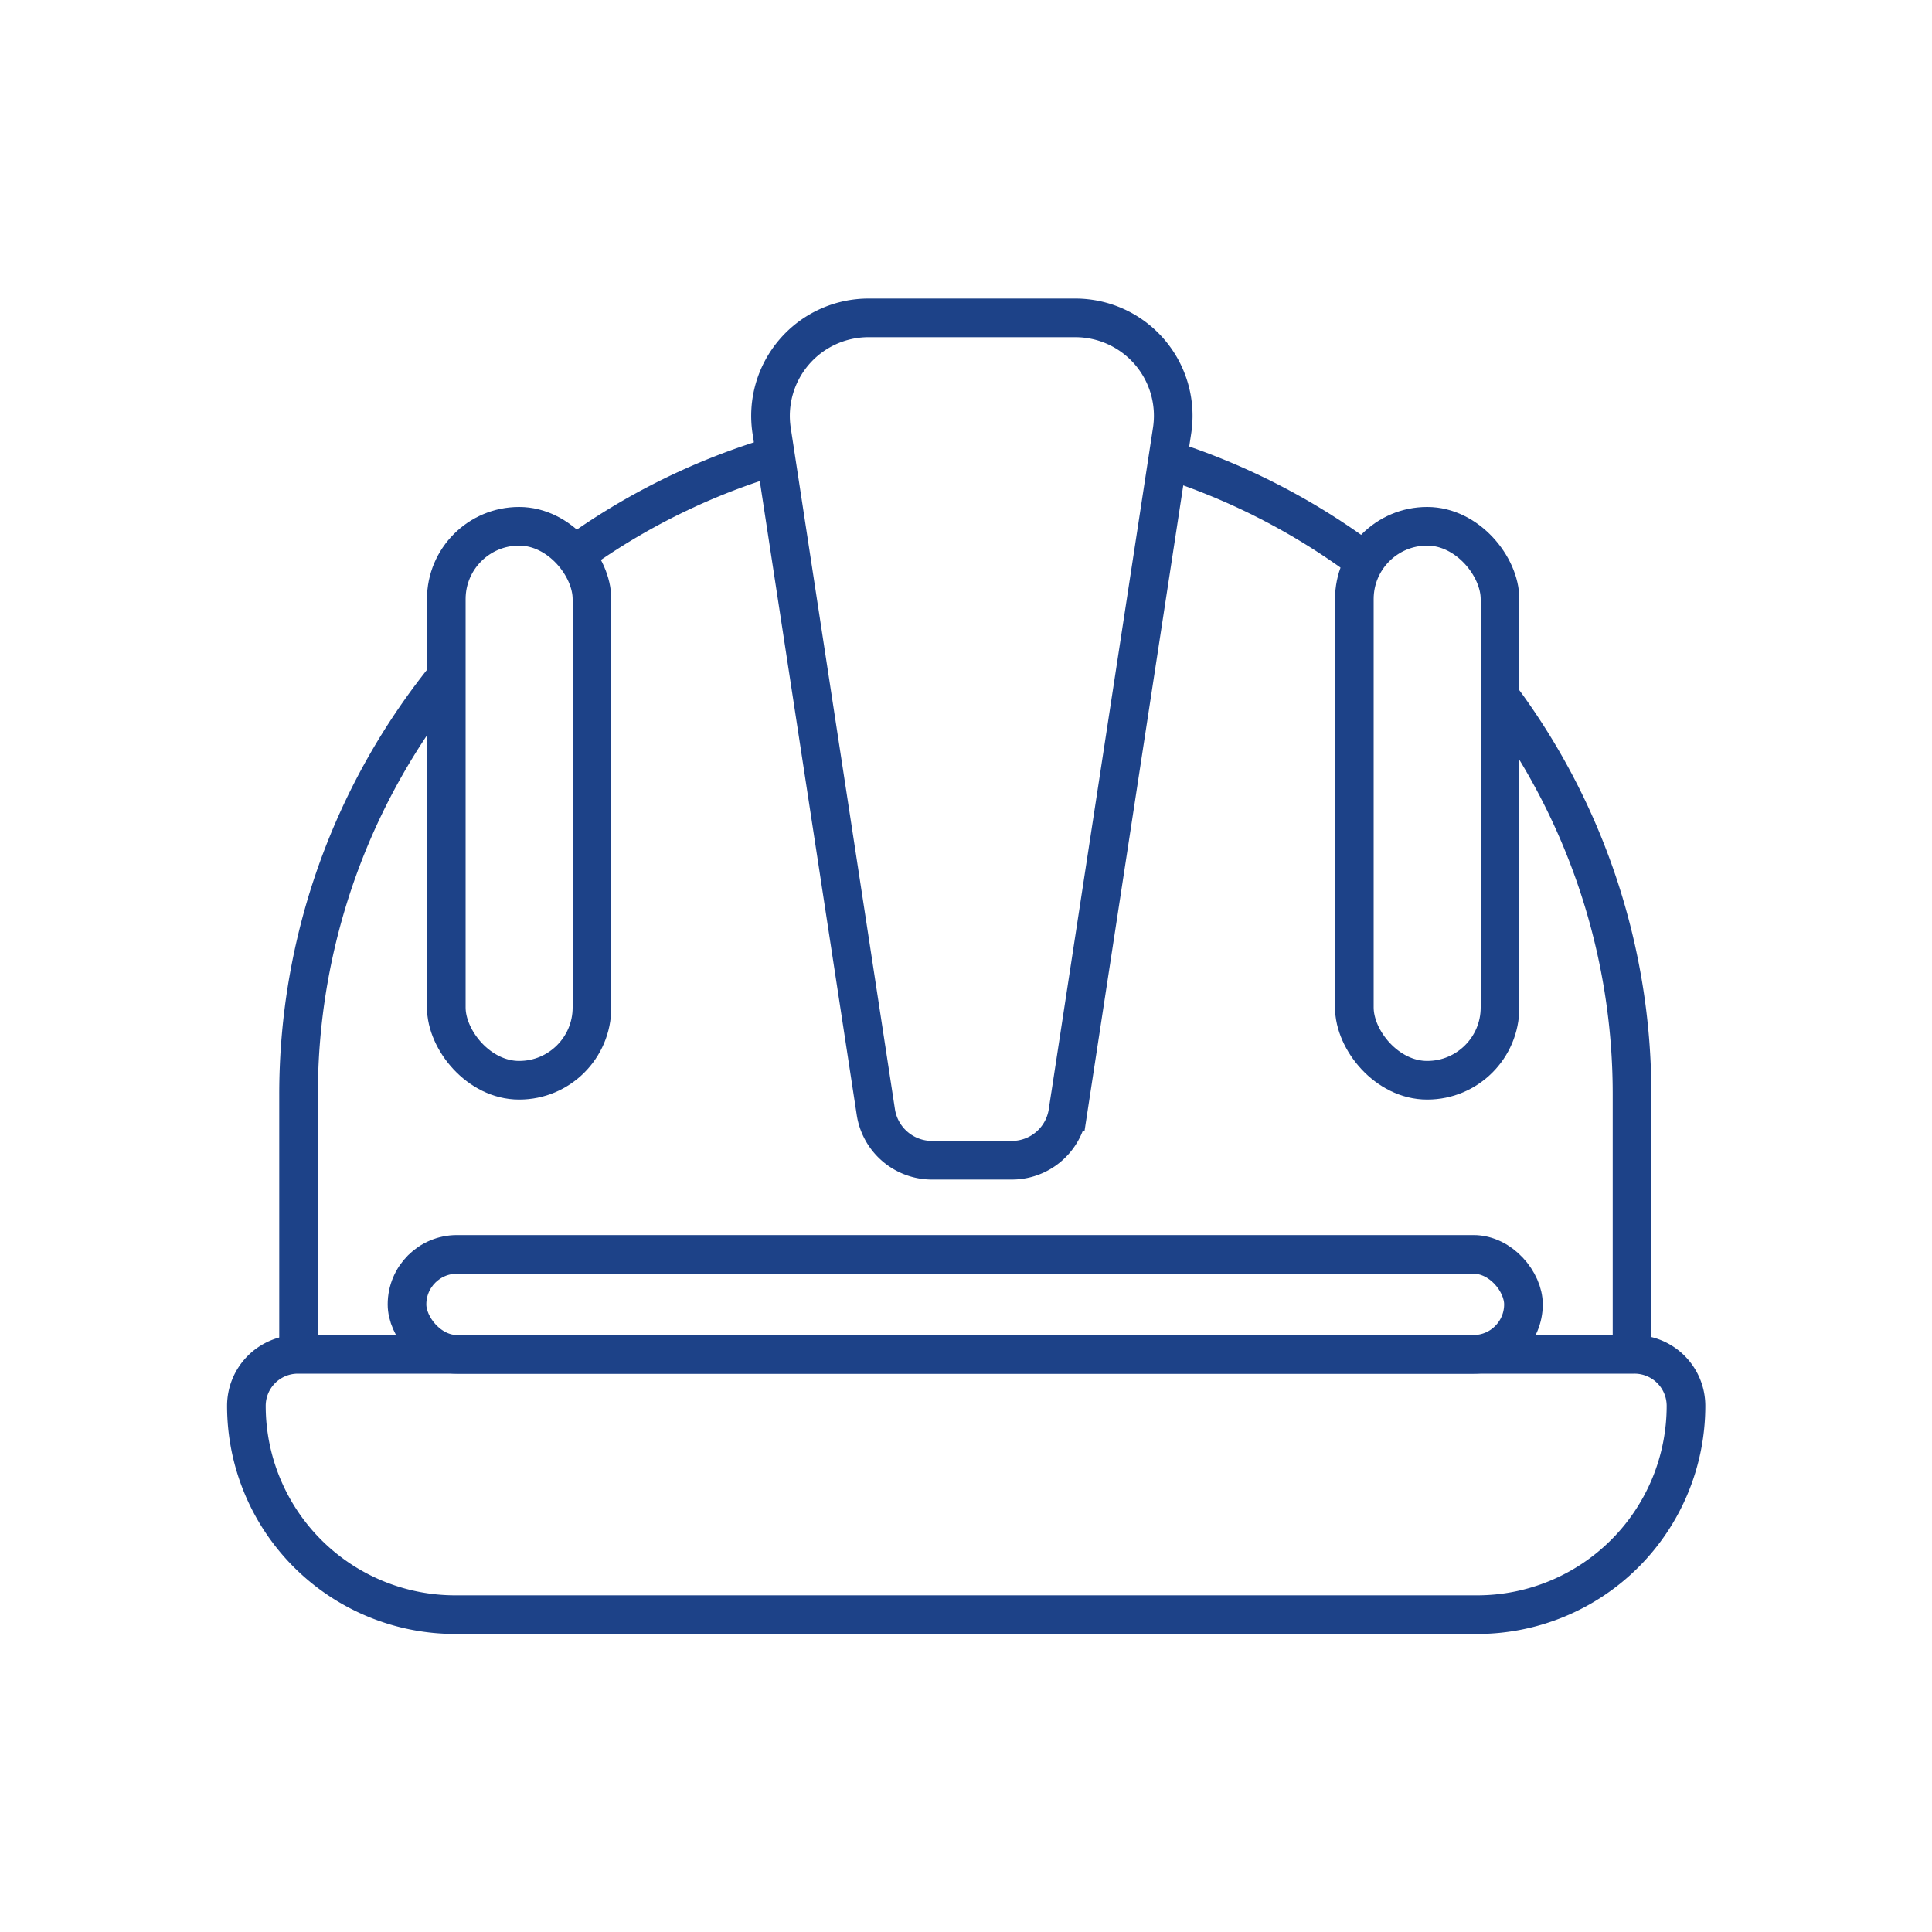 <svg xmlns="http://www.w3.org/2000/svg" viewBox="0 0 150 150"><defs><style>.a{fill:none;stroke:#1d4288;stroke-miterlimit:10;stroke-width:3px;}</style></defs><path class="a" d="M23.1,105.15H126.9a4,4,0,0,1,4,4v0a16.21,16.21,0,0,1-16.21,16.21H35.34a16.21,16.21,0,0,1-16.21-16.21v0a4,4,0,0,1,4-4Z"/><path class="a" d="M60.57,35.29A51.66,51.66,0,0,0,44.4,43.23"/><path class="a" d="M105.74,43.42a52,52,0,0,0-15.4-7.83"/><path class="a" d="M34.88,52.25A51.57,51.57,0,0,0,23.18,85v20.12H126.71V85a51.56,51.56,0,0,0-9.8-30.31l-.61-.83"/><rect class="a" x="34.65" y="40.86" width="11.31" height="43.01" rx="5.65"/><rect class="a" x="105.15" y="40.86" width="11.31" height="43.01" rx="5.65"/><path class="a" d="M78.51,90.08H72.37A4.41,4.41,0,0,1,68,86.34l-8.09-52.9a7.61,7.61,0,0,1,7.53-8.76h16A7.6,7.6,0,0,1,91,33.44l-8.09,52.9A4.4,4.4,0,0,1,78.51,90.08Z"/><rect class="a" x="31.6" y="97.39" width="86.68" height="7.76" rx="3.88"/></svg>